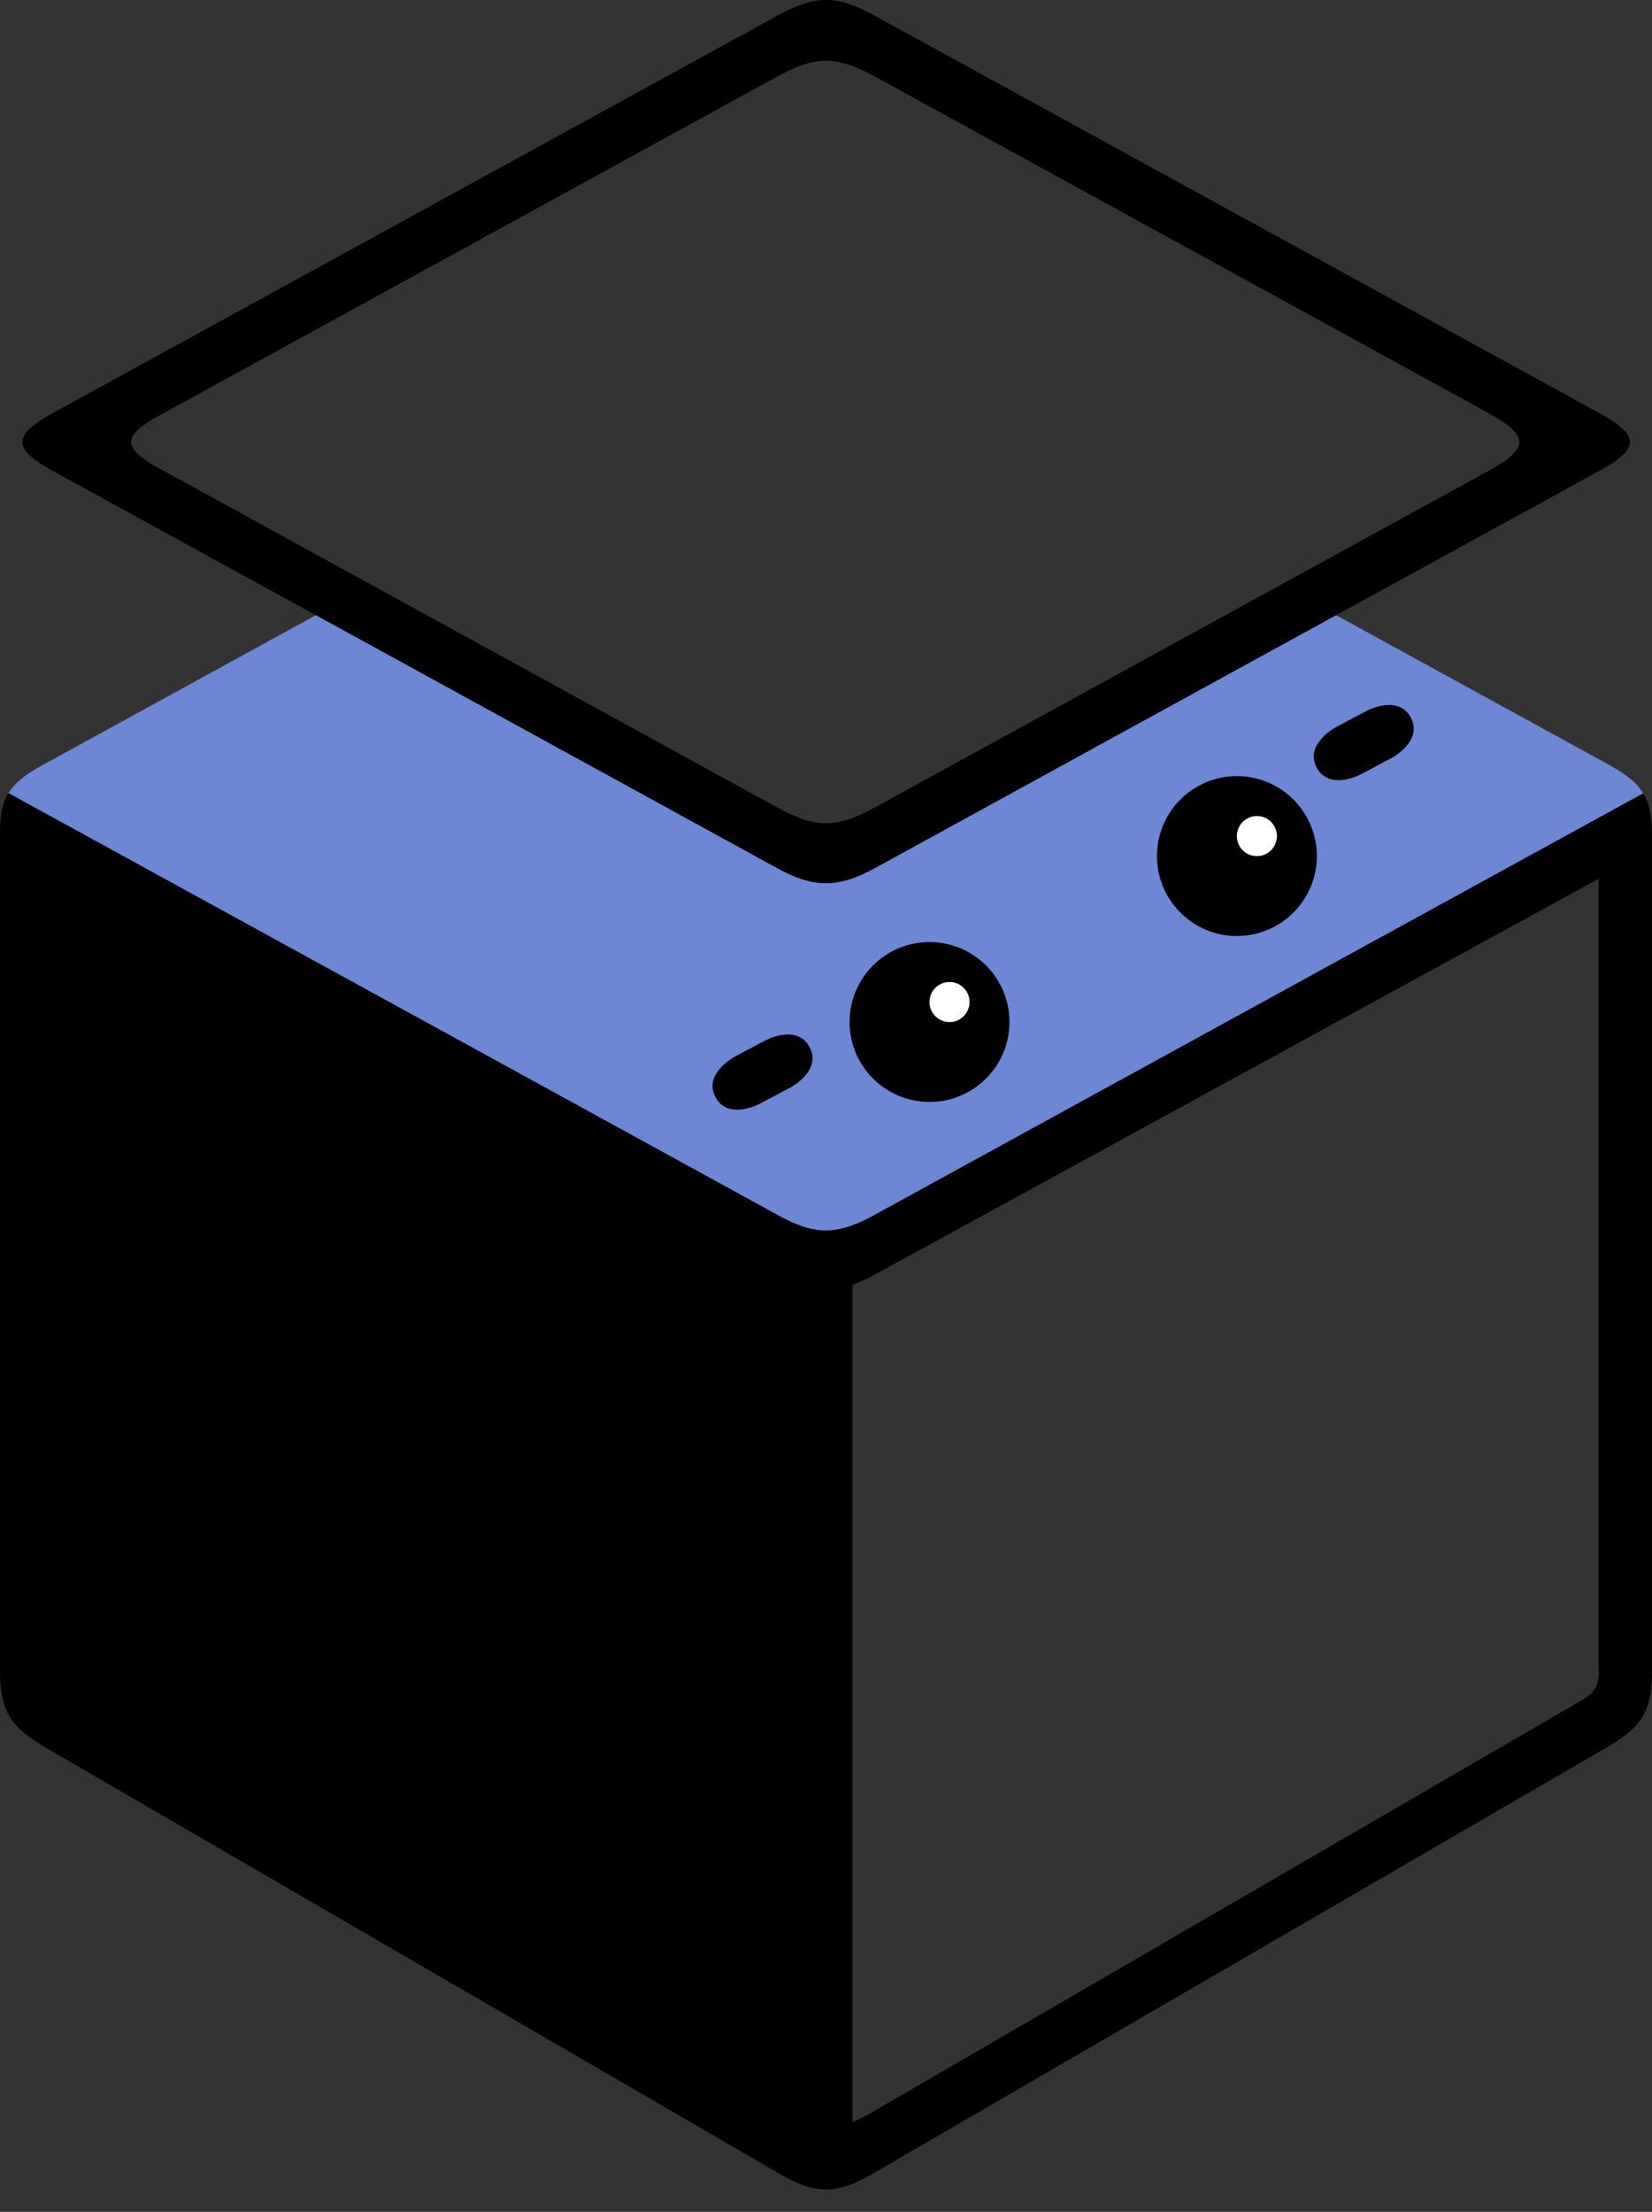 <svg width="62" height="83" viewBox="0 0 62 83" fill="none" xmlns="http://www.w3.org/2000/svg">
    <rect x="0" y="0" width="62" height="83" fill="#333333" stroke="none"/>
    <style>
        .edge {
            fill: black;
        }
        @media (prefers-color-scheme: dark) {
            .edge {
                fill: white;
            }
        }
    </style>
    <path class="edge" fill-rule="evenodd" clip-rule="evenodd" d="M29.179 0.585C30.584 -0.186 31.378 -0.204 32.823 0.585L60 15.488C61.562 16.346 61.572 16.825 60 17.683L32.821 32.587C31.414 33.356 30.5 33.307 29.18 32.587L2.004 17.684C0.454 16.829 0.444 16.34 2.004 15.488L29.179 0.585ZM32.823 2.866C31.4 2.089 30.59 2.086 29.179 2.867L5.997 15.583C4.559 16.367 4.575 16.806 5.997 17.588L29.18 30.306C30.606 31.091 31.391 31.088 32.821 30.306L55.839 17.683C57.404 16.828 57.424 16.359 55.839 15.488L32.823 2.866Z" />
    <path class="edge" fill-rule="evenodd" clip-rule="evenodd" d="M32.818 45.589C31.396 46.372 30.564 46.355 29.183 45.589L0.319 29.76C0.068 30.167 -0.009 30.651 0.001 31.327V62.715C0.002 64.198 0.397 64.814 1.712 65.579L29.291 81.593C30.573 82.338 31.392 82.365 32.711 81.593L60.29 65.579C61.623 64.814 62.003 64.191 62.001 62.715V31.327C61.999 30.646 61.909 30.164 61.669 29.768L32.818 45.589ZM32.818 47.835L60.001 32.976V62.715C60.005 63.278 59.854 63.526 59.298 63.841L32.711 79.272C32.452 79.42 32.217 79.541 31.998 79.634V48.214C32.252 48.121 32.522 47.995 32.818 47.835Z" />
    <path fill="#6D87D4" d="M29.183 45.589C30.564 46.355 31.396 46.372 32.818 45.589L61.669 29.768C61.426 29.367 61.028 29.054 60.412 28.714L50.148 23.086L32.821 32.587C31.414 33.356 30.5 33.307 29.18 32.587L11.854 23.086L1.59 28.714C0.956 29.057 0.558 29.373 0.319 29.76L29.183 45.589Z"/>
    <path fill="black" fill-rule="evenodd" clip-rule="evenodd" d="M34.885 35.351C33.228 35.351 31.885 36.694 31.885 38.351C31.885 40.008 33.228 41.351 34.885 41.351C36.542 41.351 37.885 40.008 37.885 38.351C37.885 36.694 36.542 35.351 34.885 35.351ZM34.885 37.601C34.885 37.187 35.221 36.851 35.635 36.851C36.049 36.851 36.385 37.187 36.385 37.601C36.385 38.015 36.049 38.351 35.635 38.351C35.221 38.351 34.885 38.015 34.885 37.601Z" />
    <path fill="white" d="M35.635 36.851C35.221 36.851 34.885 37.187 34.885 37.601C34.885 38.015 35.221 38.351 35.635 38.351C36.049 38.351 36.385 38.015 36.385 37.601C36.385 37.187 36.049 36.851 35.635 36.851Z" />
    <path fill="black" fill-rule="evenodd" clip-rule="evenodd" d="M46.421 29.124C44.764 29.124 43.421 30.467 43.421 32.124C43.421 33.78 44.764 35.124 46.421 35.124C48.078 35.124 49.421 33.78 49.421 32.124C49.421 30.467 48.078 29.124 46.421 29.124ZM46.421 31.374C46.421 30.959 46.757 30.624 47.171 30.624C47.585 30.624 47.921 30.959 47.921 31.374C47.921 31.788 47.585 32.124 47.171 32.124C46.757 32.124 46.421 31.788 46.421 31.374Z" />
    <path fill="white" d="M47.171 30.624C46.757 30.624 46.421 30.959 46.421 31.374C46.421 31.788 46.757 32.124 47.171 32.124C47.585 32.124 47.921 31.788 47.921 31.374C47.921 30.959 47.585 30.624 47.171 30.624Z" />
    <path fill="black" d="M49.416 28.804C48.947 27.921 50.124 27.295 50.124 27.295L51.301 26.669C51.301 26.669 52.479 26.043 52.948 26.926C53.417 27.809 52.24 28.435 52.24 28.435L51.063 29.061C51.063 29.061 49.886 29.687 49.416 28.804Z" />
    <path fill="black" d="M30.384 39.292C30.854 40.175 29.677 40.801 29.677 40.801L28.499 41.427C28.499 41.427 27.322 42.053 26.852 41.17C26.383 40.287 27.56 39.661 27.56 39.661L28.738 39.035C28.738 39.035 29.915 38.409 30.384 39.292Z" />
</svg>